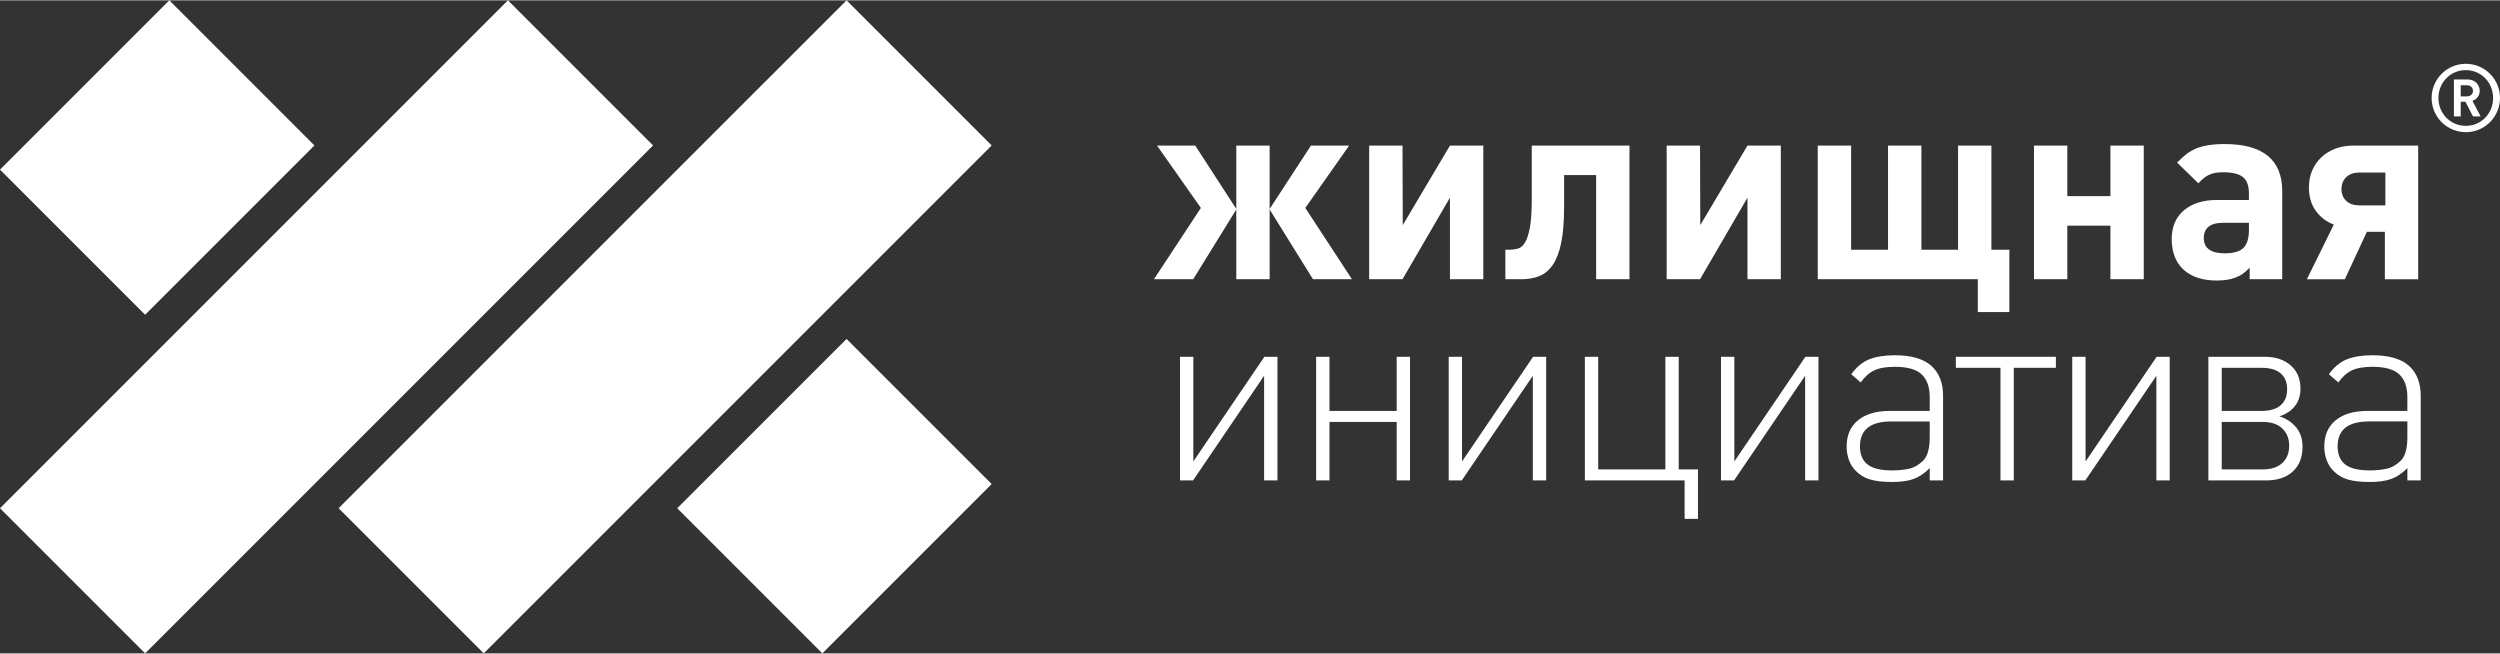 <?xml version="1.0" encoding="UTF-8"?> <!-- Creator: CorelDRAW 2020 (64-Bit) --> <svg xmlns="http://www.w3.org/2000/svg" xmlns:xlink="http://www.w3.org/1999/xlink" xmlns:xodm="http://www.corel.com/coreldraw/odm/2003" xml:space="preserve" width="501px" height="131px" style="shape-rendering:geometricPrecision; text-rendering:geometricPrecision; image-rendering:optimizeQuality; fill-rule:evenodd; clip-rule:evenodd" viewBox="0 0 1400.81 365.92"><rect x="0" y="0" width="1400.81" height="365.92" fill="#333333" stroke="none"/> <defs> <style type="text/css"> <![CDATA[ .fil1 {fill:white} .fil0 {fill:white;fill-rule:nonzero} ]]> </style> </defs> <g id="Слой_x0020_1">  <g id="_1446650278336"> <g> <g> <path class="fil0" d="M646.59 156.28l26.3 -39.95 -24.57 -34.93 21.41 0 23 35.5 0 -35.5 18.68 0 0 35.5 23.14 -35.5 21.41 0 -24.57 34.93 26.15 39.95 -21.84 0 -24.29 -39.09 0 39.09 -18.68 0 0 -39.09 -24.15 39.09 -21.99 0zm165.85 0l0 -45.7 -26.59 45.7 -18.68 0 0 -74.88 18.68 0 0.15 44.56 26.44 -44.56 18.69 0 0 74.88 -18.69 0zm81.92 0l0 -58.35 -17.96 0 0 17.97c0,8.05 -0.53,14.66 -1.58,19.83 -1.06,5.18 -2.62,9.3 -4.67,12.36 -2.06,3.07 -4.58,5.2 -7.55,6.4 -2.97,1.19 -6.37,1.79 -10.2,1.79l-8.91 0 0 -16.52 2.3 0c1.53,0 3.06,-0.2 4.59,-0.58 1.54,-0.38 2.88,-1.49 4.03,-3.3 1.15,-1.83 2.08,-4.63 2.8,-8.41 0.72,-3.79 1.08,-9.03 1.08,-15.74l0 -30.33 54.75 0 0 74.88 -18.68 0zm84.79 0l0 -45.7 -26.58 45.7 -18.69 0 0 -74.88 18.69 0 0.14 44.56 26.44 -44.56 18.69 0 0 74.88 -18.69 0zm129.06 18.4l0 -18.4 -89.68 0 0 -74.88 18.69 0 0 58.36 20.69 0 0 -58.36 18.69 0 0 58.36 20.55 0 0 -58.36 18.68 0 0 58.36 10.06 0 0 34.92 -17.68 0zm74.31 -18.4l0 -30.03 -24.15 0 0 30.03 -18.68 0 0 -74.88 18.68 0 0 28.32 24.15 0 0 -28.32 18.68 0 0 74.88 -18.68 0zm78.03 0l0 -6.46c-1.63,1.62 -2.97,2.8 -4.02,3.52 -1.05,0.72 -2.3,1.36 -3.74,1.94 -2.87,1.15 -6.42,1.72 -10.63,1.72 -8.05,0 -14.28,-2.03 -18.69,-6.11 -4.4,-4.07 -6.61,-9.79 -6.61,-17.17 0,-6.8 2.28,-12.15 6.83,-16.03 4.55,-3.88 10.8,-5.82 18.75,-5.82l17.68 0 0 -3.73c0,-4.22 -1.1,-7.24 -3.3,-9.06 -2.21,-1.82 -5.85,-2.73 -10.93,-2.73 -1.62,0 -3.06,0.1 -4.31,0.29 -1.24,0.19 -2.42,0.53 -3.52,1.01 -1.1,0.48 -2.13,1.1 -3.09,1.87 -0.96,0.76 -2.01,1.77 -3.16,3.01l-11.93 -11.64c1.06,-1.05 2.01,-1.96 2.87,-2.73 0.87,-0.77 1.66,-1.44 2.38,-2.01 0.72,-0.58 1.46,-1.08 2.23,-1.51 0.76,-0.43 1.62,-0.89 2.58,-1.37 4.22,-1.82 9.73,-2.73 16.53,-2.73 21.56,0 32.33,8.82 32.33,26.45l0 49.29 -18.25 0zm-15.23 -31.61c-3.35,0 -5.94,0.71 -7.76,2.15 -1.82,1.44 -2.73,3.55 -2.73,6.32 0,5.75 3.93,8.63 11.78,8.63 4.89,0 8.36,-1.01 10.42,-3.02 2.06,-2.01 3.09,-5.37 3.09,-10.06l0 -4.02 -14.8 0zm91.26 -28.17l-14.66 0c-3.07,0 -5.49,0.86 -7.26,2.56 -1.77,1.72 -2.66,3.95 -2.66,6.71 0,2.75 0.89,4.95 2.66,6.63 1.77,1.65 4.19,2.49 7.26,2.49l14.66 0 0 -18.39zm-43.98 59.78l15.09 -30.61c-4.21,-1.63 -7.59,-4.22 -10.13,-7.76 -2.54,-3.54 -3.81,-7.9 -3.81,-13.08 0,-3.45 0.6,-6.58 1.8,-9.41 1.2,-2.83 2.9,-5.29 5.1,-7.4 2.2,-2.11 4.84,-3.74 7.91,-4.89 3.06,-1.15 6.41,-1.73 10.05,-1.73l36.36 0 0 74.88 -18.68 0 0 -26.59 -10.06 0 -12.36 26.59 -21.27 0z"></path> <path class="fil0" d="M708.31 269.01l0 -58.63 -39.81 58.63 -7.32 0 0 -69.27 7.47 0 0 58.64 39.81 -58.64 7.33 0 0 69.27 -7.48 0zm74.28 0l0 -32.76 -37.65 0 0 32.76 -7.48 0 0 -69.27 7.48 0 0 30.33 37.65 0 0 -30.33 7.47 0 0 69.27 -7.47 0zm76.29 0l0 -58.63 -39.81 58.63 -7.33 0 0 -69.27 7.47 0 0 58.64 39.81 -58.64 7.33 0 0 69.27 -7.47 0zm85.05 21.56l0 -21.56 -55.9 0 0 -69.27 7.47 0 0 63.09 37.65 0 0 -63.09 7.48 0 0 63.09 10.78 0 0 27.74 -7.48 0zm67.52 -21.56l0 -58.63 -39.81 58.63 -7.33 0 0 -69.27 7.48 0 0 58.64 39.81 -58.64 7.33 0 0 69.27 -7.48 0zm69.82 0l0 -6.89c-2.97,2.97 -6.01,5 -9.12,6.11 -3.12,1.1 -7.12,1.65 -12,1.65 -5.18,0 -9.32,-0.48 -12.43,-1.44 -3.12,-0.96 -5.78,-2.59 -7.98,-4.89 -1.63,-1.63 -2.88,-3.64 -3.74,-6.03 -0.86,-2.4 -1.29,-4.89 -1.29,-7.48 0,-6.32 2.13,-11.23 6.39,-14.73 4.27,-3.49 10.18,-5.24 17.75,-5.24l22.42 0 0 -7.76c0,-5.56 -1.48,-9.78 -4.45,-12.65 -2.97,-2.87 -8,-4.31 -15.09,-4.31 -4.89,0 -8.74,0.67 -11.57,2.01 -2.83,1.34 -5.34,3.59 -7.55,6.75l-5.31 -4.59c2.96,-4.12 6.37,-6.93 10.2,-8.41 3.83,-1.49 8.57,-2.23 14.23,-2.23 9.19,0 16,1.96 20.41,5.89 4.4,3.93 6.61,9.54 6.61,16.82l0 47.42 -7.48 0zm0 -33.05l-21.48 0c-11.74,0 -17.61,4.65 -17.61,13.94 0,4.6 1.44,8 4.29,10.2 2.87,2.21 7.45,3.31 13.75,3.31 3.16,0 6.18,-0.29 9.1,-0.86 2.9,-0.58 5.6,-2.06 8.1,-4.46 2.56,-2.39 3.85,-6.8 3.85,-13.22l0 -8.91zm47.11 -30.04l0 63.09 -7.47 0 0 -63.09 -25 0 0 -6.18 56.05 0 0 6.18 -23.58 0zm79.89 63.09l0 -58.63 -39.81 58.63 -7.33 0 0 -69.27 7.47 0 0 58.64 39.81 -58.64 7.33 0 0 69.27 -7.47 0zm81.89 -18.82c0,5.84 -1.8,10.44 -5.42,13.8 -3.59,3.35 -8.62,5.02 -15.04,5.02l-32.29 0 0 -69.27 31.57 0c6.04,0 10.9,1.61 14.54,4.82 3.67,3.21 5.49,7.54 5.49,13 0,3.93 -1.06,7.21 -3.16,9.85 -2.11,2.63 -4.99,4.53 -8.63,5.68 3.84,1.24 6.95,3.3 9.35,6.18 2.39,2.87 3.59,6.51 3.59,10.92zm-8.63 -32.2c0,-3.92 -1.22,-6.92 -3.64,-8.98 -2.44,-2.06 -5.94,-3.09 -10.54,-3.09l-22.46 0 0 24.15 22.46 0c4.6,0 8.1,-1.06 10.54,-3.16 2.42,-2.11 3.64,-5.08 3.64,-8.92zm1.16 31.62c0,-4.02 -1.3,-7.26 -3.86,-9.7 -2.59,-2.44 -6.16,-3.66 -10.76,-3.66l-23.18 0 0 26.58 23.18 0c4.6,0 8.17,-1.19 10.76,-3.59 2.56,-2.39 3.86,-5.6 3.86,-9.63zm66.22 19.4l0 -6.89c-2.97,2.97 -6.01,5 -9.12,6.11 -3.12,1.1 -7.12,1.65 -12,1.65 -5.18,0 -9.32,-0.48 -12.44,-1.44 -3.11,-0.96 -5.77,-2.59 -7.97,-4.89 -1.63,-1.63 -2.88,-3.64 -3.74,-6.03 -0.86,-2.4 -1.29,-4.89 -1.29,-7.48 0,-6.32 2.13,-11.23 6.39,-14.73 4.27,-3.49 10.18,-5.24 17.75,-5.24l22.42 0 0 -7.76c0,-5.56 -1.48,-9.78 -4.45,-12.65 -2.97,-2.87 -8,-4.31 -15.09,-4.31 -4.89,0 -8.75,0.67 -11.57,2.01 -2.83,1.34 -5.35,3.59 -7.55,6.75l-5.31 -4.59c2.96,-4.12 6.37,-6.93 10.2,-8.41 3.83,-1.49 8.57,-2.23 14.23,-2.23 9.19,0 16,1.96 20.4,5.89 4.41,3.93 6.62,9.54 6.62,16.82l0 47.42 -7.48 0zm0 -33.05l-21.48 0c-11.74,0 -17.61,4.65 -17.61,13.94 0,4.6 1.44,8 4.29,10.2 2.87,2.21 7.45,3.31 13.75,3.31 3.16,0 6.18,-0.29 9.1,-0.86 2.9,-0.58 5.6,-2.06 8.1,-4.46 2.56,-2.39 3.85,-6.8 3.85,-13.22l0 -8.91z"></path> </g> <g> <path class="fil1" d="M555.66 81.32l-81.32 -81.32 -284.61 284.6 81.32 81.32 284.61 -284.6zm-379.48 0l-81.31 -81.32 -94.87 94.87 81.32 81.31 94.86 -94.86z"></path> <path class="fil1" d="M379.47 284.6l81.32 81.32 94.87 -94.87 -81.32 -81.31 -94.87 94.86zm-379.47 0l81.32 81.32 284.6 -284.6 -81.32 -81.32 -284.6 284.6z"></path> </g> </g> <path class="fil0" d="M1400.81 54.72c0,-10.58 -8.57,-19.15 -19.15,-19.15 -10.59,0 -19.16,8.57 -19.16,19.15 0,10.59 8.57,19.16 19.16,19.16 10.58,0 19.15,-8.57 19.15,-19.16zm-3.86 0c0,8.74 -6.72,15.62 -15.29,15.62 -8.58,0 -15.35,-6.88 -15.35,-15.62 0,-8.73 6.77,-15.61 15.35,-15.61 8.57,0 15.29,6.88 15.29,15.61zm-6.99 10.32l-4.6 -8.73c2.28,-0.79 4.08,-2.7 4.08,-5.61 0,-3.44 -2.76,-6.35 -6.67,-6.35l-7.78 0 0 20.69 3.81 0 0 -8.2 2.64 0 4.24 8.2 4.28 0zm-4.28 -14.34c0,1.75 -1.38,3.12 -3.39,3.12l-3.49 0 0 -6.24 3.49 0c2.01,0 3.39,1.38 3.39,3.12z"></path> </g> </g> </svg> 